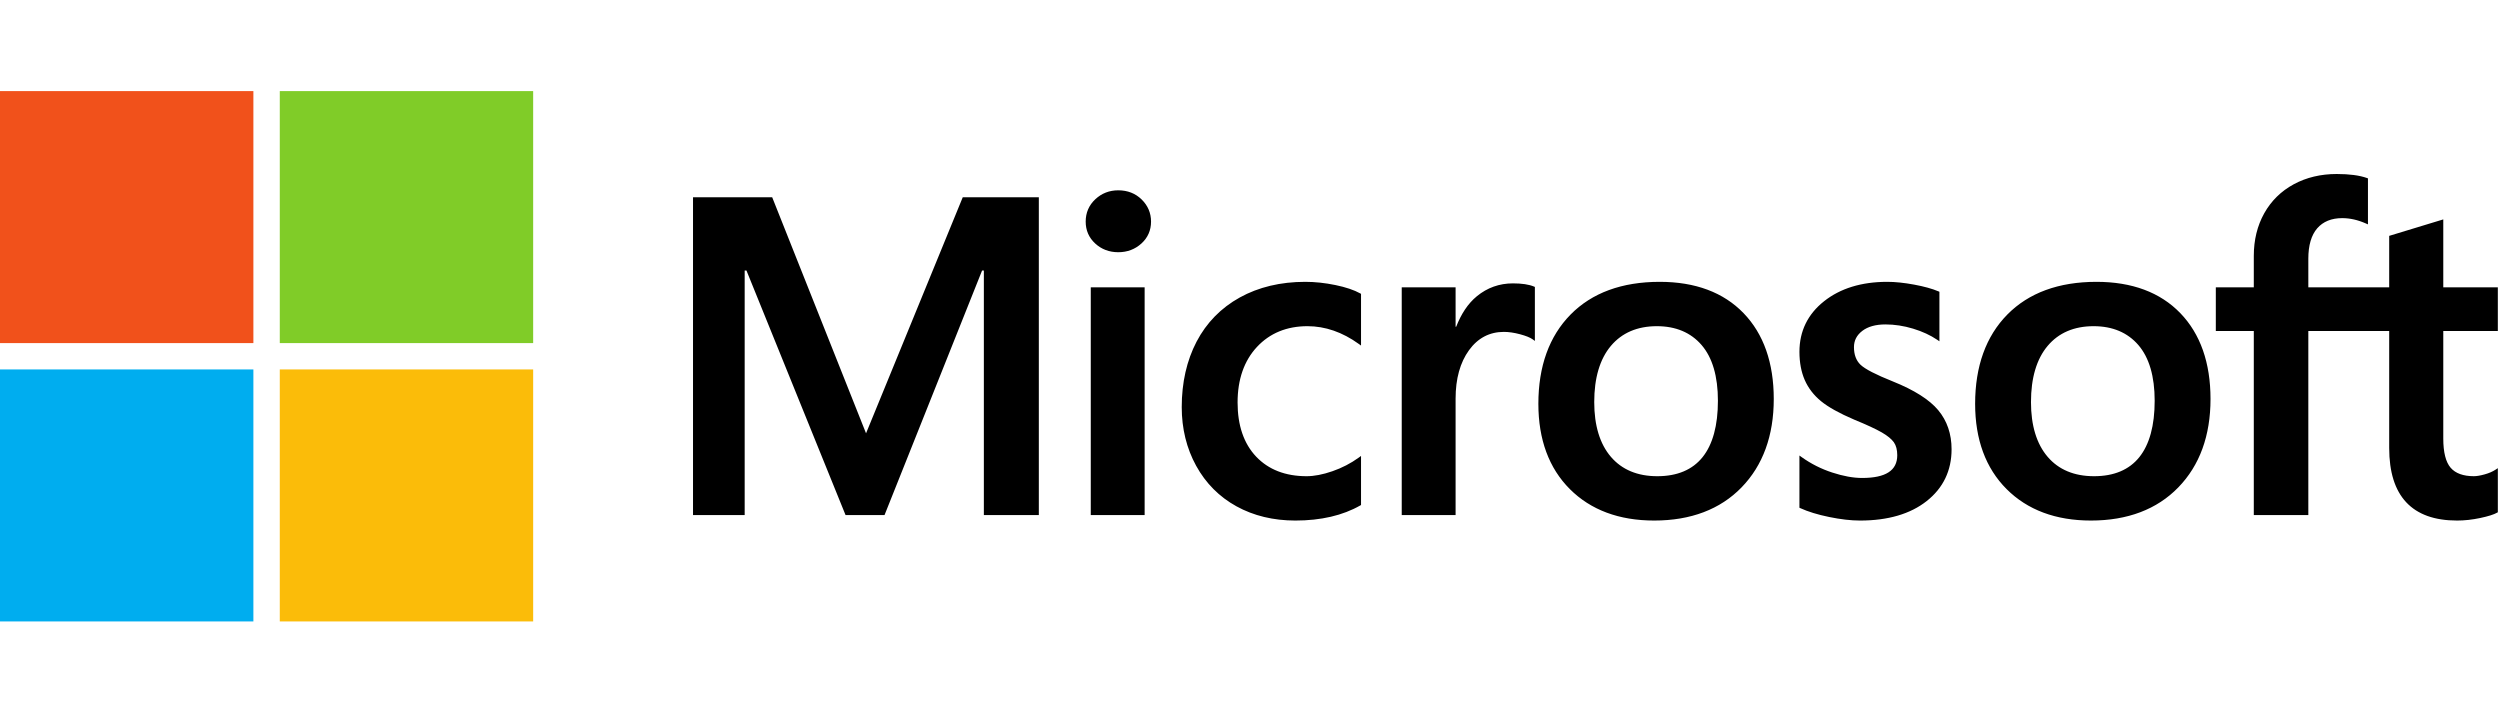 <svg width="426" height="124" viewBox="0 0 426 124" fill="none" xmlns="http://www.w3.org/2000/svg">
<path d="M425.63 56.404V48.96H416.335V37.387L416.022 37.482L407.291 40.139L407.119 40.191V48.96H393.339V44.075C393.339 41.8 393.85 40.06 394.858 38.899C395.859 37.752 397.291 37.169 399.117 37.169C400.429 37.169 401.788 37.476 403.156 38.083L403.499 38.235V30.395L403.338 30.336C402.062 29.88 400.326 29.65 398.175 29.65C395.464 29.65 393 30.237 390.852 31.4C388.702 32.565 387.011 34.227 385.827 36.341C384.646 38.452 384.047 40.891 384.047 43.589V48.96H377.575V56.404H384.047V87.766H393.339V56.404H407.119V76.334C407.119 84.542 411.012 88.701 418.69 88.701C419.951 88.701 421.279 88.555 422.635 88.267C424.015 87.971 424.955 87.676 425.508 87.36L425.631 87.288V79.775L425.253 80.024C424.748 80.358 424.12 80.631 423.384 80.834C422.645 81.041 422.027 81.144 421.549 81.144C419.75 81.144 418.42 80.663 417.594 79.711C416.759 78.751 416.335 77.073 416.335 74.725V56.404H425.63ZM356.825 81.146C353.452 81.146 350.793 80.034 348.919 77.843C347.034 75.641 346.079 72.502 346.079 68.514C346.079 64.399 347.034 61.178 348.92 58.938C350.795 56.712 353.429 55.582 356.749 55.582C359.971 55.582 362.535 56.661 364.373 58.791C366.219 60.931 367.156 64.126 367.156 68.289C367.156 72.503 366.275 75.74 364.537 77.905C362.812 80.054 360.217 81.146 356.825 81.146V81.146ZM357.238 48.025C350.804 48.025 345.693 49.9 342.049 53.598C338.408 57.296 336.562 62.414 336.562 68.811C336.562 74.887 338.364 79.774 341.919 83.335C345.474 86.897 350.311 88.701 356.297 88.701C362.534 88.701 367.543 86.799 371.185 83.05C374.827 79.305 376.672 74.235 376.672 67.988C376.672 61.817 374.94 56.893 371.524 53.357C368.106 49.818 363.299 48.025 357.238 48.025V48.025ZM321.581 48.025C317.204 48.025 313.583 49.138 310.818 51.334C308.035 53.542 306.624 56.438 306.624 59.943C306.624 61.765 306.929 63.383 307.528 64.755C308.131 66.133 309.065 67.345 310.305 68.363C311.535 69.372 313.435 70.429 315.953 71.505C318.069 72.371 319.647 73.104 320.65 73.681C321.63 74.247 322.325 74.816 322.718 75.37C323.099 75.912 323.293 76.654 323.293 77.569C323.293 80.177 321.33 81.445 317.29 81.445C315.792 81.445 314.083 81.134 312.211 80.52C310.352 79.916 308.597 79.032 307.009 77.897L306.623 77.622V86.519L306.765 86.585C308.079 87.188 309.737 87.697 311.691 88.097C313.641 88.498 315.412 88.702 316.951 88.702C321.701 88.702 325.525 87.584 328.316 85.375C331.125 83.152 332.548 80.187 332.548 76.561C332.548 73.945 331.782 71.702 330.271 69.893C328.772 68.099 326.168 66.451 322.537 64.995C319.644 63.841 317.791 62.882 317.026 62.146C316.289 61.435 315.915 60.43 315.915 59.157C315.915 58.029 316.377 57.124 317.325 56.392C318.281 55.656 319.611 55.282 321.28 55.282C322.828 55.282 324.412 55.525 325.987 56.002C327.561 56.479 328.944 57.117 330.098 57.898L330.477 58.156V49.717L330.332 49.654C329.267 49.2 327.863 48.812 326.157 48.496C324.46 48.183 322.92 48.025 321.581 48.025V48.025ZM282.401 81.146C279.029 81.146 276.37 80.034 274.496 77.843C272.61 75.641 271.657 72.503 271.657 68.514C271.657 64.399 272.612 61.178 274.498 58.938C276.372 56.712 279.005 55.582 282.327 55.582C285.547 55.582 288.112 56.661 289.949 58.791C291.796 60.931 292.733 64.126 292.733 68.289C292.733 72.503 291.851 75.74 290.114 77.905C288.388 80.054 285.795 81.146 282.401 81.146V81.146ZM282.815 48.025C276.379 48.025 271.269 49.9 267.627 53.598C263.985 57.296 262.138 62.414 262.138 68.811C262.138 74.89 263.941 79.774 267.496 83.335C271.051 86.897 275.889 88.701 281.874 88.701C288.11 88.701 293.12 86.799 296.762 83.05C300.403 79.305 302.249 74.235 302.249 67.988C302.249 61.817 300.517 56.893 297.1 53.357C293.682 49.818 288.875 48.025 282.815 48.025V48.025ZM248.033 55.68V48.96H238.855V87.765H248.033V67.915C248.033 64.539 248.803 61.766 250.321 59.672C251.821 57.602 253.818 56.554 256.257 56.554C257.084 56.554 258.012 56.689 259.017 56.957C260.012 57.224 260.733 57.513 261.158 57.818L261.543 58.096V48.893L261.395 48.83C260.54 48.469 259.331 48.287 257.801 48.287C255.494 48.287 253.43 49.024 251.662 50.475C250.11 51.75 248.989 53.499 248.131 55.68H248.033ZM222.418 48.025C218.207 48.025 214.451 48.923 211.257 50.693C208.056 52.467 205.58 55 203.895 58.221C202.218 61.435 201.367 65.188 201.367 69.374C201.367 73.04 202.192 76.405 203.824 79.37C205.457 82.341 207.767 84.664 210.692 86.276C213.613 87.886 216.989 88.702 220.727 88.702C225.089 88.702 228.813 87.835 231.799 86.124L231.919 86.055V77.693L231.534 77.973C230.181 78.953 228.67 79.735 227.043 80.298C225.421 80.861 223.942 81.146 222.645 81.146C219.044 81.146 216.152 80.025 214.054 77.816C211.951 75.603 210.884 72.496 210.884 68.587C210.884 64.653 211.996 61.467 214.188 59.115C216.373 56.771 219.27 55.582 222.797 55.582C225.813 55.582 228.753 56.598 231.534 58.604L231.919 58.882V50.071L231.795 50.001C230.748 49.418 229.321 48.937 227.549 48.572C225.784 48.208 224.058 48.025 222.418 48.025V48.025ZM195.046 48.96H185.867V87.765H195.046V48.96V48.96ZM190.55 32.429C189.04 32.429 187.722 32.94 186.64 33.954C185.553 34.97 185.001 36.25 185.001 37.76C185.001 39.246 185.546 40.503 186.623 41.492C187.692 42.478 189.014 42.978 190.551 42.978C192.087 42.978 193.413 42.478 194.496 41.494C195.585 40.503 196.138 39.247 196.138 37.76C196.138 36.303 195.6 35.036 194.541 33.995C193.482 32.956 192.139 32.429 190.55 32.429ZM167.649 46.097V87.765H177.016V33.617H164.052L147.574 73.837L131.582 33.617H118.09V87.765H126.893V46.093H127.195L144.081 87.765H150.724L167.347 46.097H167.649V46.097Z" fill="black"/>
<path d="M43.178 58.464H0V15.523H43.178V58.464Z" fill="#F1511B"/>
<path d="M90.851 58.464H47.674V15.523H90.851V58.464Z" fill="#80CC28"/>
<path d="M43.177 105.893H0V62.952H43.177V105.893Z" fill="#00ADEF"/>
<path d="M90.851 105.893H47.674V62.952H90.851V105.893Z" fill="#FBBC09"/>
</svg>
